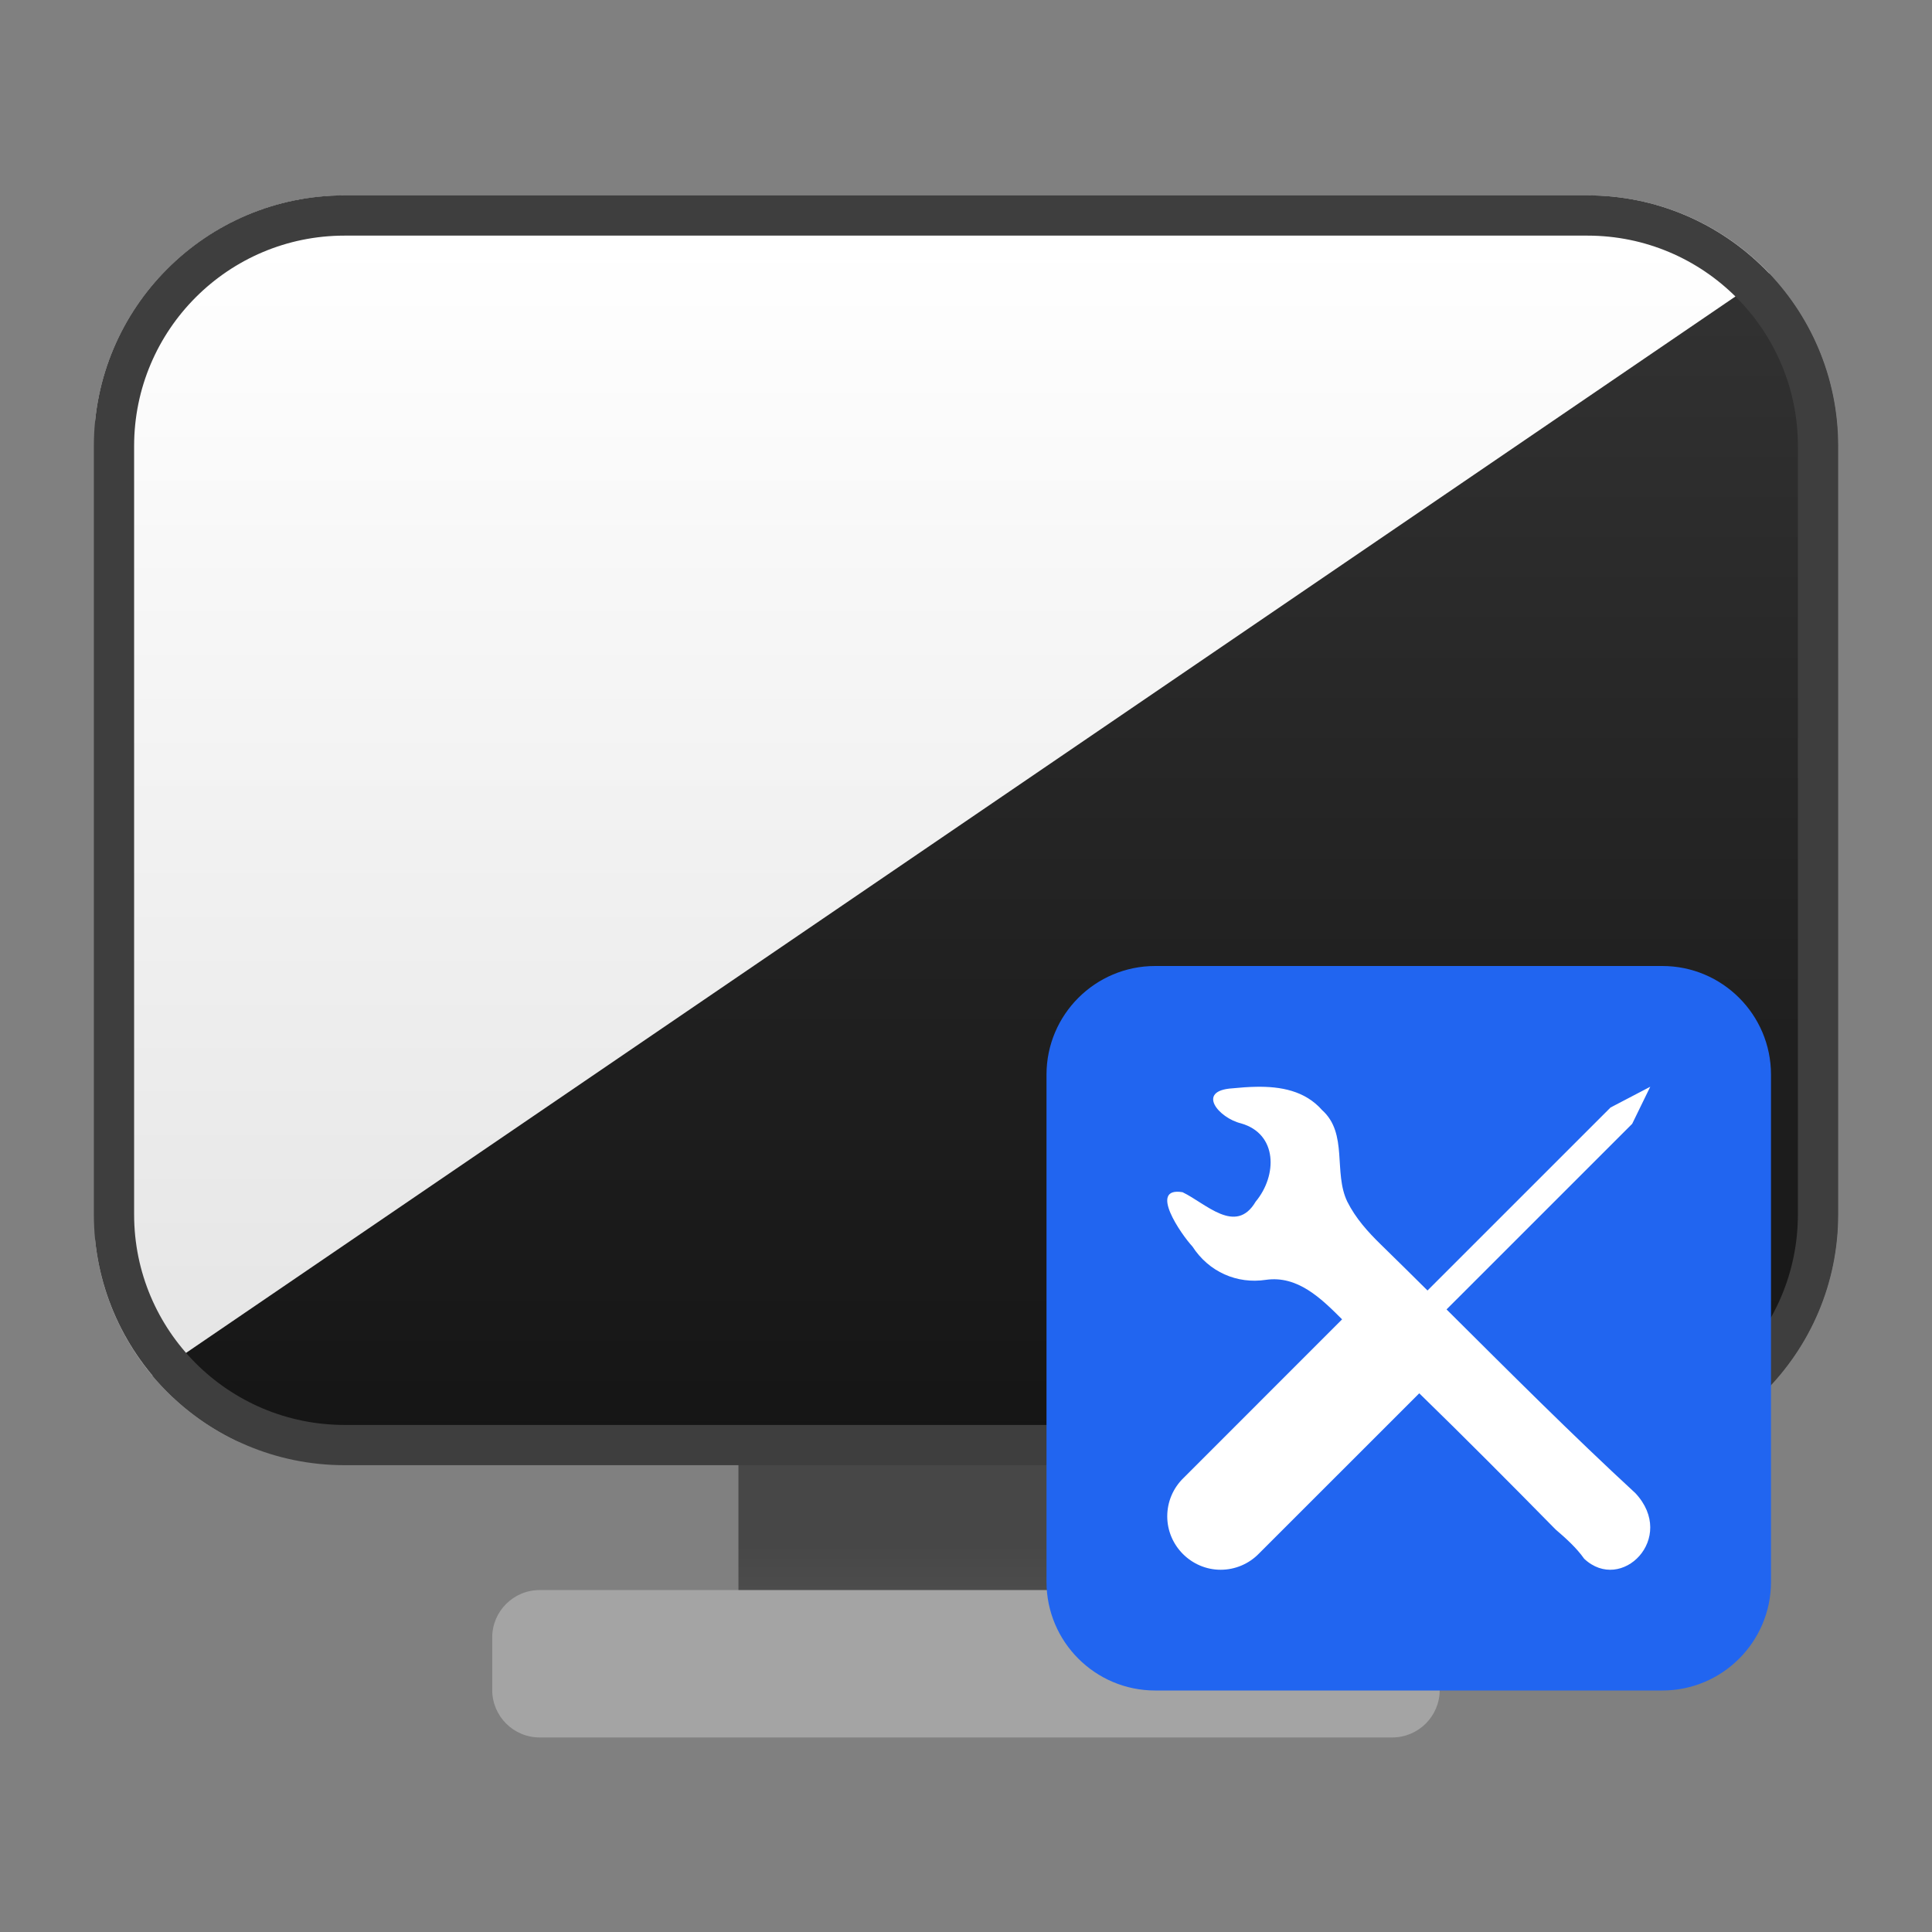 <svg clip-rule="evenodd" fill-rule="evenodd" stroke-linejoin="round" stroke-miterlimit="2" viewBox="0 0 48 48" xmlns="http://www.w3.org/2000/svg">
 <rect x="0" y="0" width="48" height="48" fill="#808080" stroke="none"/>
 <linearGradient id="a" x2="1" gradientTransform="matrix(0 -10.633 10.633 0 945.782 54.733)" gradientUnits="userSpaceOnUse">
  <stop stop-color="#6b6b6b" offset="0"/>
  <stop stop-color="#474747" offset="1"/>
 </linearGradient>
 <linearGradient id="b" x2="1" gradientTransform="matrix(0 -26.487 26.487 0 23.255 34)" gradientUnits="userSpaceOnUse">
  <stop stop-color="#151515" offset="0"/>
  <stop stop-color="#333" offset="1"/>
 </linearGradient>
 <linearGradient id="c" x2="1" gradientTransform="matrix(0 -27.302 27.302 0 23.591 34.226)" gradientUnits="userSpaceOnUse">
  <stop stop-color="#e4e4e4" offset="0"/>
  <stop stop-color="#fff" offset="1"/>
 </linearGradient>
 <path transform="matrix(.75 0 0 .75 0 5.321)" d="m24.462 40.093h15.076v7.9h-15.076z" fill="url(#a)" fill-rule="nonzero"/>
 <path transform="matrix(1 0 0 1.134 -.02 -8.621)" d="m35.789 43.478c0-.574-.528-1.039-1.178-1.039h-21.184c-.65 0-1.178.465-1.178 1.039v1.151c0 .573.528 1.039 1.178 1.039h21.184c.65 0 1.178-.466 1.178-1.039z" fill="#a4a4a4"/>
 <path transform="matrix(1.131 0 0 1.131 -3.149 -2.644)" d="m8.019 34c-.783-.367-1.466-.913-1.995-1.585l35.492-24.199c1.011.998 1.639 2.385 1.639 3.918v16.878c0 2.206-1.299 4.11-3.174 4.988z" fill="url(#b)"/>
 <path transform="matrix(1.082 0 0 1.082 -1.964 -1.636)" d="m9.728 6h28.544c1.641 0 3.121.687 4.17 1.789l-37.126 25.314c-.722-.861-1.197-1.936-1.316-3.116v-18.813c.292-2.904 2.746-5.174 5.728-5.174z" fill="url(#c)"/>
 <path transform="translate(0 2.522)" d="m39.44 33.88h-30.88c-3.438 0-6.228-2.79-6.228-6.228v-19.092c0-3.438 2.79-6.228 6.228-6.228h30.88c3.438 0 6.228 2.79 6.228 6.228v19.092c0 3.438-2.79 6.228-6.228 6.228zm0-1c2.886 0 5.228-2.342 5.228-5.228v-19.092c0-2.886-2.342-5.228-5.228-5.228h-30.88c-2.886 0-5.228 2.342-5.228 5.228v19.092c0 2.886 2.342 5.228 5.228 5.228z" fill="#3e3e3e"/>
 <path d="m44 26.7v12.6c0 1.49-1.21 2.7-2.7 2.7h-12.6c-1.49 0-2.7-1.21-2.7-2.7v-12.6c0-1.49 1.21-2.7 2.7-2.7h12.6c1.49 0 2.7 1.21 2.7 2.7z" fill="#2165f0"/>
 <path d="m33.344 32.779c-.529-.53-1.11-1.094-1.893-.982-.718.109-1.416-.195-1.826-.829-.274-.294-1.106-1.49-.245-1.348.578.276 1.322 1.074 1.817.234.541-.65.547-1.684-.364-1.944-.556-.135-1.124-.814-.212-.871.191-.019.391-.035.591-.038.602-.01 1.209.094 1.636.58.648.581.275 1.548.625 2.273.207.413.509.749.834 1.066.379.37.766.752 1.159 1.142l4.547-4.546.987-.516-.449.921-4.612 4.611c1.523 1.515 3.124 3.12 4.693 4.566 1.035 1.111-.347 2.499-1.273 1.629-.191-.272-.461-.514-.709-.726-1.126-1.145-2.261-2.287-3.389-3.385l-3.98 3.979c-.25.259-.594.405-.954.405-.728 0-1.327-.599-1.327-1.327 0-.36.146-.704.405-.954z" fill="#fff"/>
</svg>
